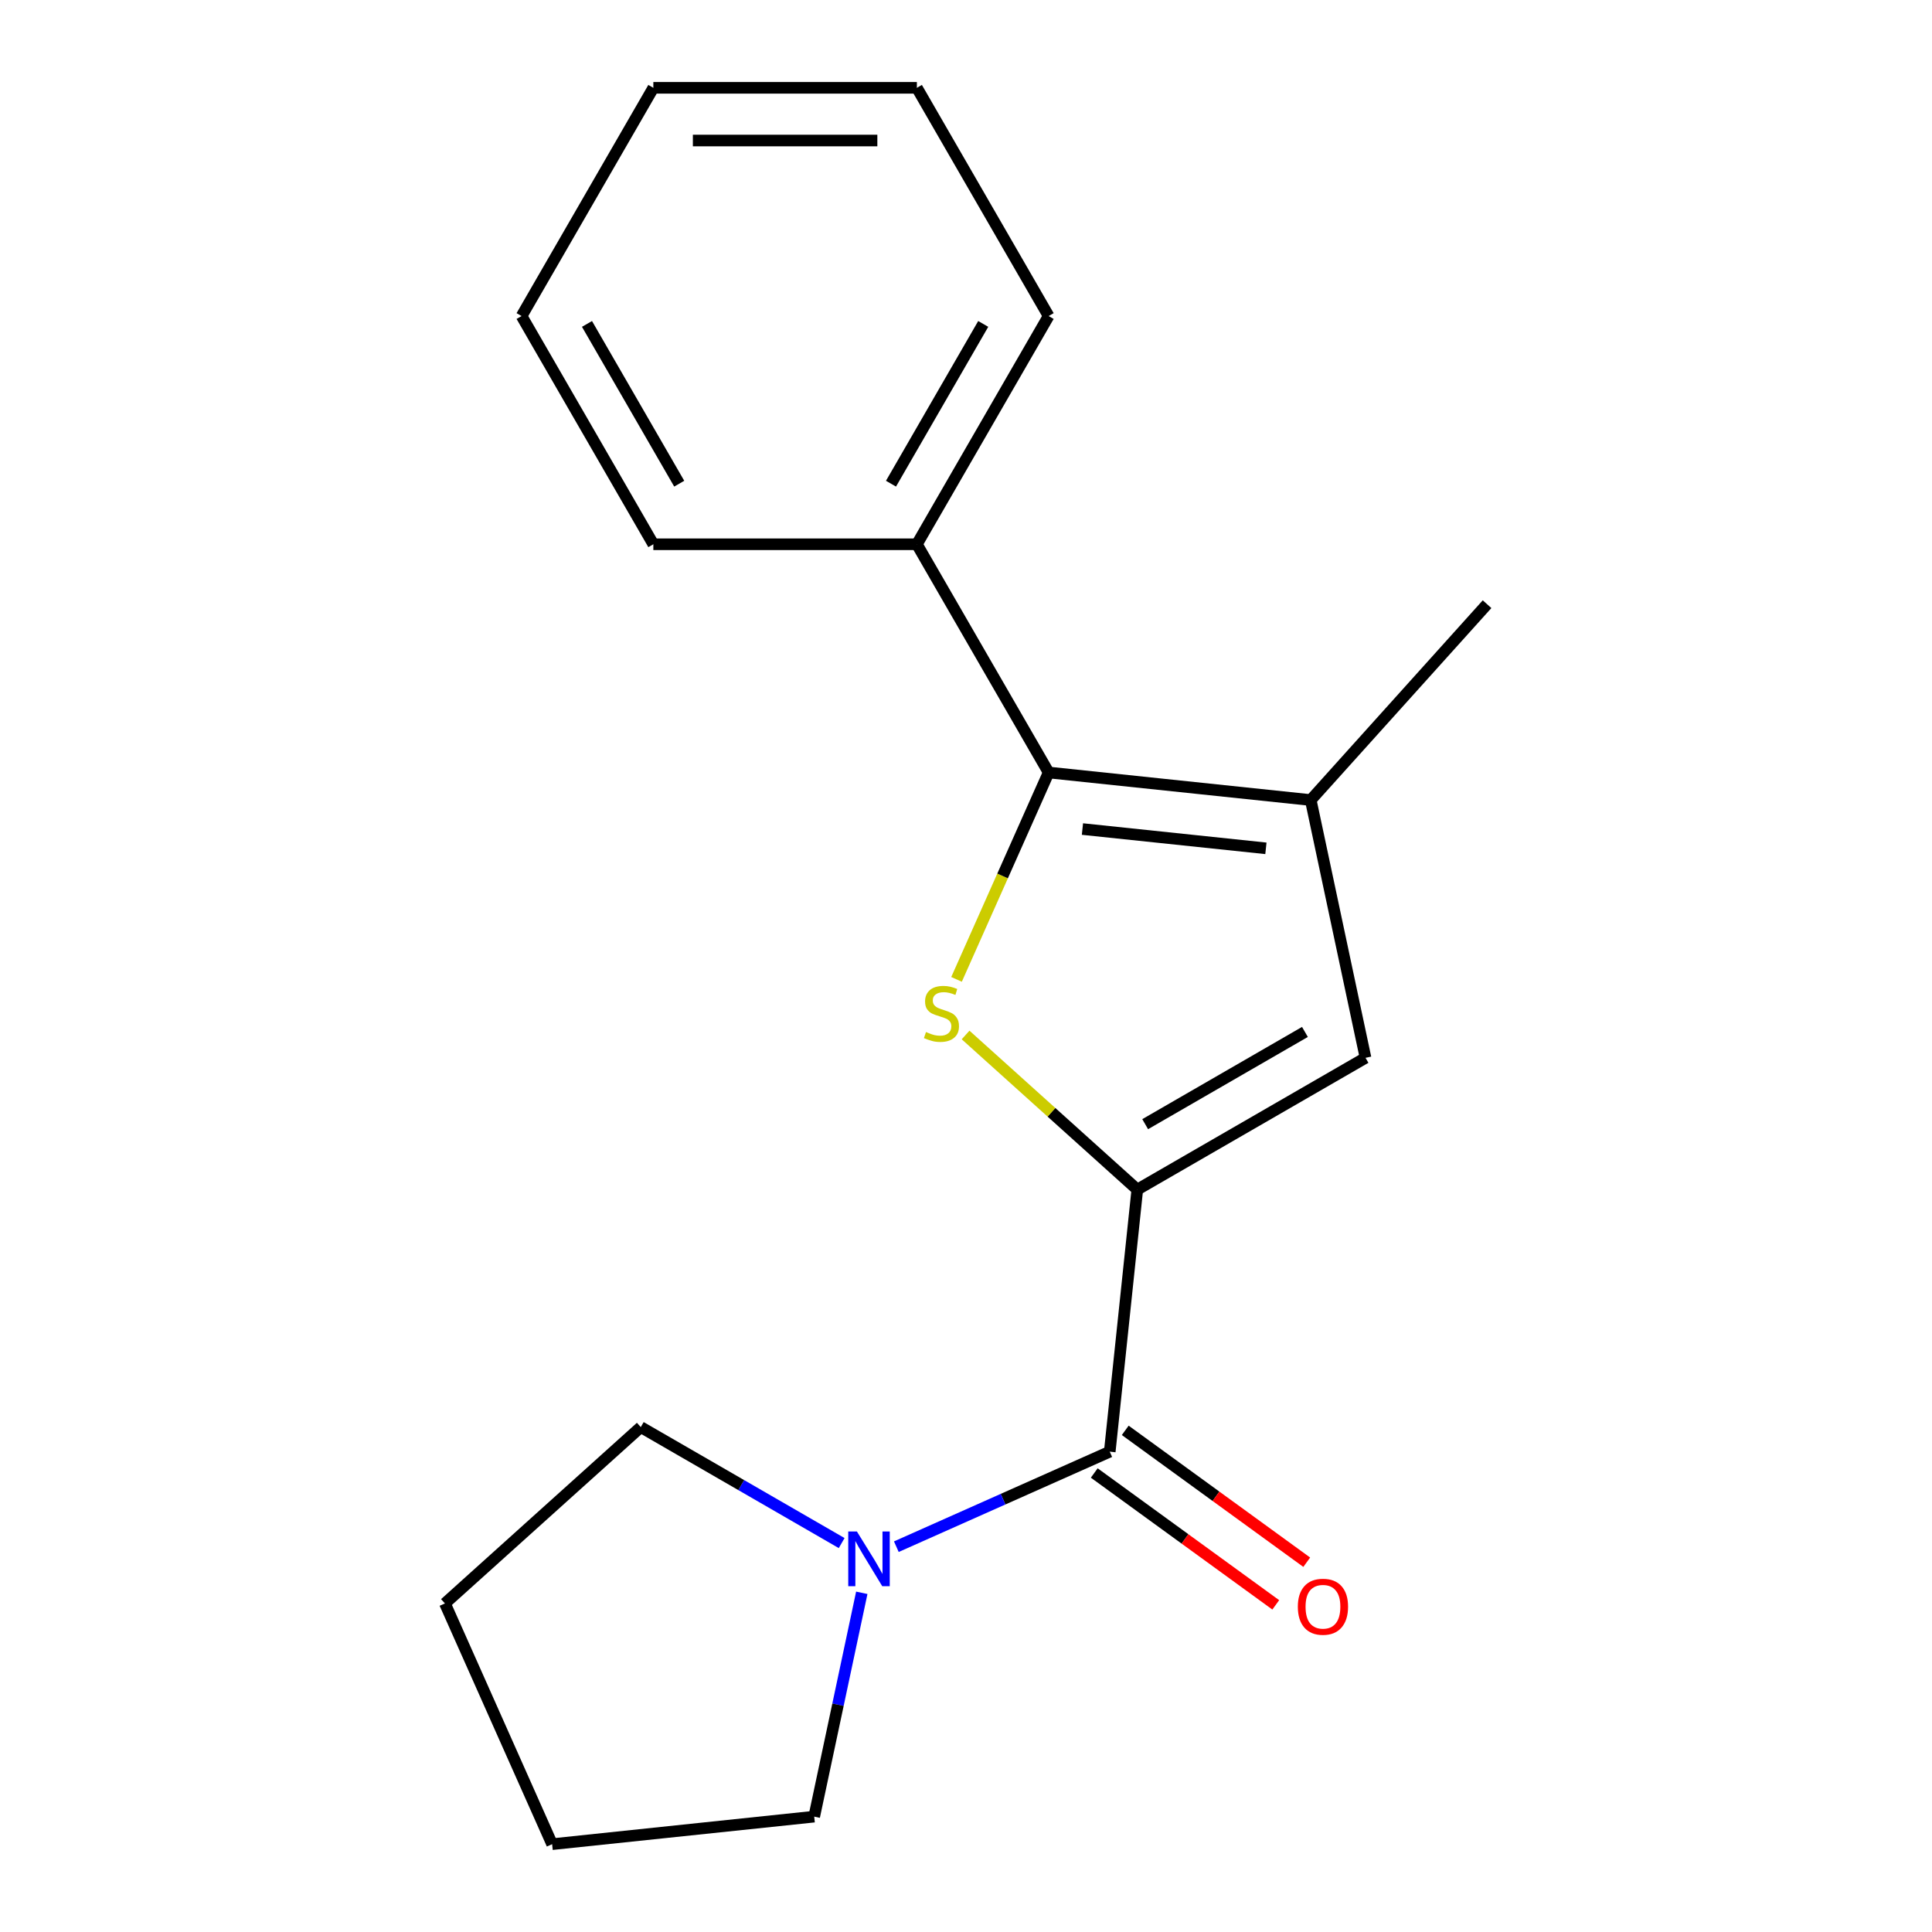 <?xml version='1.0' encoding='iso-8859-1'?>
<svg version='1.1' baseProfile='full'
              xmlns='http://www.w3.org/2000/svg'
                      xmlns:rdkit='http://www.rdkit.org/xml'
                      xmlns:xlink='http://www.w3.org/1999/xlink'
                  xml:space='preserve'
width='1000px' height='1000px' viewBox='0 0 1000 1000'>
<!-- END OF HEADER -->
<rect style='opacity:1.0;fill:#FFFFFF;stroke:none' width='1000' height='1000' x='0' y='0'> </rect>
<path class='bond-0' d='M 588.663,615.726 L 544.224,575.713' style='fill:none;fill-rule:evenodd;stroke:#000000;stroke-width:6px;stroke-linecap:butt;stroke-linejoin:miter;stroke-opacity:1' />
<path class='bond-0' d='M 544.224,575.713 L 499.785,535.7' style='fill:none;fill-rule:evenodd;stroke:#CCCC00;stroke-width:6px;stroke-linecap:butt;stroke-linejoin:miter;stroke-opacity:1' />
<path class='bond-2' d='M 588.663,615.726 L 574.405,751.383' style='fill:none;fill-rule:evenodd;stroke:#000000;stroke-width:6px;stroke-linecap:butt;stroke-linejoin:miter;stroke-opacity:1' />
<path class='bond-4' d='M 588.663,615.726 L 706.792,547.524' style='fill:none;fill-rule:evenodd;stroke:#000000;stroke-width:6px;stroke-linecap:butt;stroke-linejoin:miter;stroke-opacity:1' />
<path class='bond-4' d='M 592.742,581.87 L 675.432,534.129' style='fill:none;fill-rule:evenodd;stroke:#000000;stroke-width:6px;stroke-linecap:butt;stroke-linejoin:miter;stroke-opacity:1' />
<path class='bond-1' d='M 495.1,506.924 L 518.937,453.384' style='fill:none;fill-rule:evenodd;stroke:#CCCC00;stroke-width:6px;stroke-linecap:butt;stroke-linejoin:miter;stroke-opacity:1' />
<path class='bond-1' d='M 518.937,453.384 L 542.775,399.843' style='fill:none;fill-rule:evenodd;stroke:#000000;stroke-width:6px;stroke-linecap:butt;stroke-linejoin:miter;stroke-opacity:1' />
<path class='bond-6' d='M 542.775,399.843 L 474.573,281.713' style='fill:none;fill-rule:evenodd;stroke:#000000;stroke-width:6px;stroke-linecap:butt;stroke-linejoin:miter;stroke-opacity:1' />
<path class='bond-18' d='M 542.775,399.843 L 678.432,414.101' style='fill:none;fill-rule:evenodd;stroke:#000000;stroke-width:6px;stroke-linecap:butt;stroke-linejoin:miter;stroke-opacity:1' />
<path class='bond-18' d='M 560.272,429.113 L 655.232,439.094' style='fill:none;fill-rule:evenodd;stroke:#000000;stroke-width:6px;stroke-linecap:butt;stroke-linejoin:miter;stroke-opacity:1' />
<path class='bond-5' d='M 574.405,751.383 L 519.174,775.974' style='fill:none;fill-rule:evenodd;stroke:#000000;stroke-width:6px;stroke-linecap:butt;stroke-linejoin:miter;stroke-opacity:1' />
<path class='bond-5' d='M 519.174,775.974 L 463.943,800.564' style='fill:none;fill-rule:evenodd;stroke:#0000FF;stroke-width:6px;stroke-linecap:butt;stroke-linejoin:miter;stroke-opacity:1' />
<path class='bond-7' d='M 566.387,762.419 L 613.359,796.546' style='fill:none;fill-rule:evenodd;stroke:#000000;stroke-width:6px;stroke-linecap:butt;stroke-linejoin:miter;stroke-opacity:1' />
<path class='bond-7' d='M 613.359,796.546 L 660.33,830.672' style='fill:none;fill-rule:evenodd;stroke:#FF0000;stroke-width:6px;stroke-linecap:butt;stroke-linejoin:miter;stroke-opacity:1' />
<path class='bond-7' d='M 582.422,740.348 L 629.394,774.475' style='fill:none;fill-rule:evenodd;stroke:#000000;stroke-width:6px;stroke-linecap:butt;stroke-linejoin:miter;stroke-opacity:1' />
<path class='bond-7' d='M 629.394,774.475 L 676.365,808.602' style='fill:none;fill-rule:evenodd;stroke:#FF0000;stroke-width:6px;stroke-linecap:butt;stroke-linejoin:miter;stroke-opacity:1' />
<path class='bond-3' d='M 678.432,414.101 L 706.792,547.524' style='fill:none;fill-rule:evenodd;stroke:#000000;stroke-width:6px;stroke-linecap:butt;stroke-linejoin:miter;stroke-opacity:1' />
<path class='bond-8' d='M 678.432,414.101 L 769.704,312.733' style='fill:none;fill-rule:evenodd;stroke:#000000;stroke-width:6px;stroke-linecap:butt;stroke-linejoin:miter;stroke-opacity:1' />
<path class='bond-9' d='M 446.059,824.434 L 433.746,882.361' style='fill:none;fill-rule:evenodd;stroke:#0000FF;stroke-width:6px;stroke-linecap:butt;stroke-linejoin:miter;stroke-opacity:1' />
<path class='bond-9' d='M 433.746,882.361 L 421.433,940.287' style='fill:none;fill-rule:evenodd;stroke:#000000;stroke-width:6px;stroke-linecap:butt;stroke-linejoin:miter;stroke-opacity:1' />
<path class='bond-10' d='M 435.643,798.694 L 383.653,768.678' style='fill:none;fill-rule:evenodd;stroke:#0000FF;stroke-width:6px;stroke-linecap:butt;stroke-linejoin:miter;stroke-opacity:1' />
<path class='bond-10' d='M 383.653,768.678 L 331.664,738.662' style='fill:none;fill-rule:evenodd;stroke:#000000;stroke-width:6px;stroke-linecap:butt;stroke-linejoin:miter;stroke-opacity:1' />
<path class='bond-11' d='M 474.573,281.713 L 542.775,163.584' style='fill:none;fill-rule:evenodd;stroke:#000000;stroke-width:6px;stroke-linecap:butt;stroke-linejoin:miter;stroke-opacity:1' />
<path class='bond-11' d='M 461.178,250.354 L 508.919,167.663' style='fill:none;fill-rule:evenodd;stroke:#000000;stroke-width:6px;stroke-linecap:butt;stroke-linejoin:miter;stroke-opacity:1' />
<path class='bond-12' d='M 474.573,281.713 L 338.169,281.713' style='fill:none;fill-rule:evenodd;stroke:#000000;stroke-width:6px;stroke-linecap:butt;stroke-linejoin:miter;stroke-opacity:1' />
<path class='bond-14' d='M 421.433,940.287 L 285.776,954.545' style='fill:none;fill-rule:evenodd;stroke:#000000;stroke-width:6px;stroke-linecap:butt;stroke-linejoin:miter;stroke-opacity:1' />
<path class='bond-13' d='M 331.664,738.662 L 230.296,829.934' style='fill:none;fill-rule:evenodd;stroke:#000000;stroke-width:6px;stroke-linecap:butt;stroke-linejoin:miter;stroke-opacity:1' />
<path class='bond-16' d='M 542.775,163.584 L 474.573,45.455' style='fill:none;fill-rule:evenodd;stroke:#000000;stroke-width:6px;stroke-linecap:butt;stroke-linejoin:miter;stroke-opacity:1' />
<path class='bond-15' d='M 338.169,281.713 L 269.967,163.584' style='fill:none;fill-rule:evenodd;stroke:#000000;stroke-width:6px;stroke-linecap:butt;stroke-linejoin:miter;stroke-opacity:1' />
<path class='bond-15' d='M 351.565,250.354 L 303.823,167.663' style='fill:none;fill-rule:evenodd;stroke:#000000;stroke-width:6px;stroke-linecap:butt;stroke-linejoin:miter;stroke-opacity:1' />
<path class='bond-19' d='M 230.296,829.934 L 285.776,954.545' style='fill:none;fill-rule:evenodd;stroke:#000000;stroke-width:6px;stroke-linecap:butt;stroke-linejoin:miter;stroke-opacity:1' />
<path class='bond-17' d='M 269.967,163.584 L 338.169,45.455' style='fill:none;fill-rule:evenodd;stroke:#000000;stroke-width:6px;stroke-linecap:butt;stroke-linejoin:miter;stroke-opacity:1' />
<path class='bond-20' d='M 474.573,45.455 L 338.169,45.455' style='fill:none;fill-rule:evenodd;stroke:#000000;stroke-width:6px;stroke-linecap:butt;stroke-linejoin:miter;stroke-opacity:1' />
<path class='bond-20' d='M 454.113,72.735 L 358.63,72.735' style='fill:none;fill-rule:evenodd;stroke:#000000;stroke-width:6px;stroke-linecap:butt;stroke-linejoin:miter;stroke-opacity:1' />
<path  class='atom-1' d='M 479.295 534.174
Q 479.615 534.294, 480.935 534.854
Q 482.255 535.414, 483.695 535.774
Q 485.175 536.094, 486.615 536.094
Q 489.295 536.094, 490.855 534.814
Q 492.415 533.494, 492.415 531.214
Q 492.415 529.654, 491.615 528.694
Q 490.855 527.734, 489.655 527.214
Q 488.455 526.694, 486.455 526.094
Q 483.935 525.334, 482.415 524.614
Q 480.935 523.894, 479.855 522.374
Q 478.815 520.854, 478.815 518.294
Q 478.815 514.734, 481.215 512.534
Q 483.655 510.334, 488.455 510.334
Q 491.735 510.334, 495.455 511.894
L 494.535 514.974
Q 491.135 513.574, 488.575 513.574
Q 485.815 513.574, 484.295 514.734
Q 482.775 515.854, 482.815 517.814
Q 482.815 519.334, 483.575 520.254
Q 484.375 521.174, 485.495 521.694
Q 486.655 522.214, 488.575 522.814
Q 491.135 523.614, 492.655 524.414
Q 494.175 525.214, 495.255 526.854
Q 496.375 528.454, 496.375 531.214
Q 496.375 535.134, 493.735 537.254
Q 491.135 539.334, 486.775 539.334
Q 484.255 539.334, 482.335 538.774
Q 480.455 538.254, 478.215 537.334
L 479.295 534.174
' fill='#CCCC00'/>
<path  class='atom-6' d='M 443.533 792.704
L 452.813 807.704
Q 453.733 809.184, 455.213 811.864
Q 456.693 814.544, 456.773 814.704
L 456.773 792.704
L 460.533 792.704
L 460.533 821.024
L 456.653 821.024
L 446.693 804.624
Q 445.533 802.704, 444.293 800.504
Q 443.093 798.304, 442.733 797.624
L 442.733 821.024
L 439.053 821.024
L 439.053 792.704
L 443.533 792.704
' fill='#0000FF'/>
<path  class='atom-8' d='M 671.758 831.64
Q 671.758 824.84, 675.118 821.04
Q 678.478 817.24, 684.758 817.24
Q 691.038 817.24, 694.398 821.04
Q 697.758 824.84, 697.758 831.64
Q 697.758 838.52, 694.358 842.44
Q 690.958 846.32, 684.758 846.32
Q 678.518 846.32, 675.118 842.44
Q 671.758 838.56, 671.758 831.64
M 684.758 843.12
Q 689.078 843.12, 691.398 840.24
Q 693.758 837.32, 693.758 831.64
Q 693.758 826.08, 691.398 823.28
Q 689.078 820.44, 684.758 820.44
Q 680.438 820.44, 678.078 823.24
Q 675.758 826.04, 675.758 831.64
Q 675.758 837.36, 678.078 840.24
Q 680.438 843.12, 684.758 843.12
' fill='#FF0000'/>
</svg>
